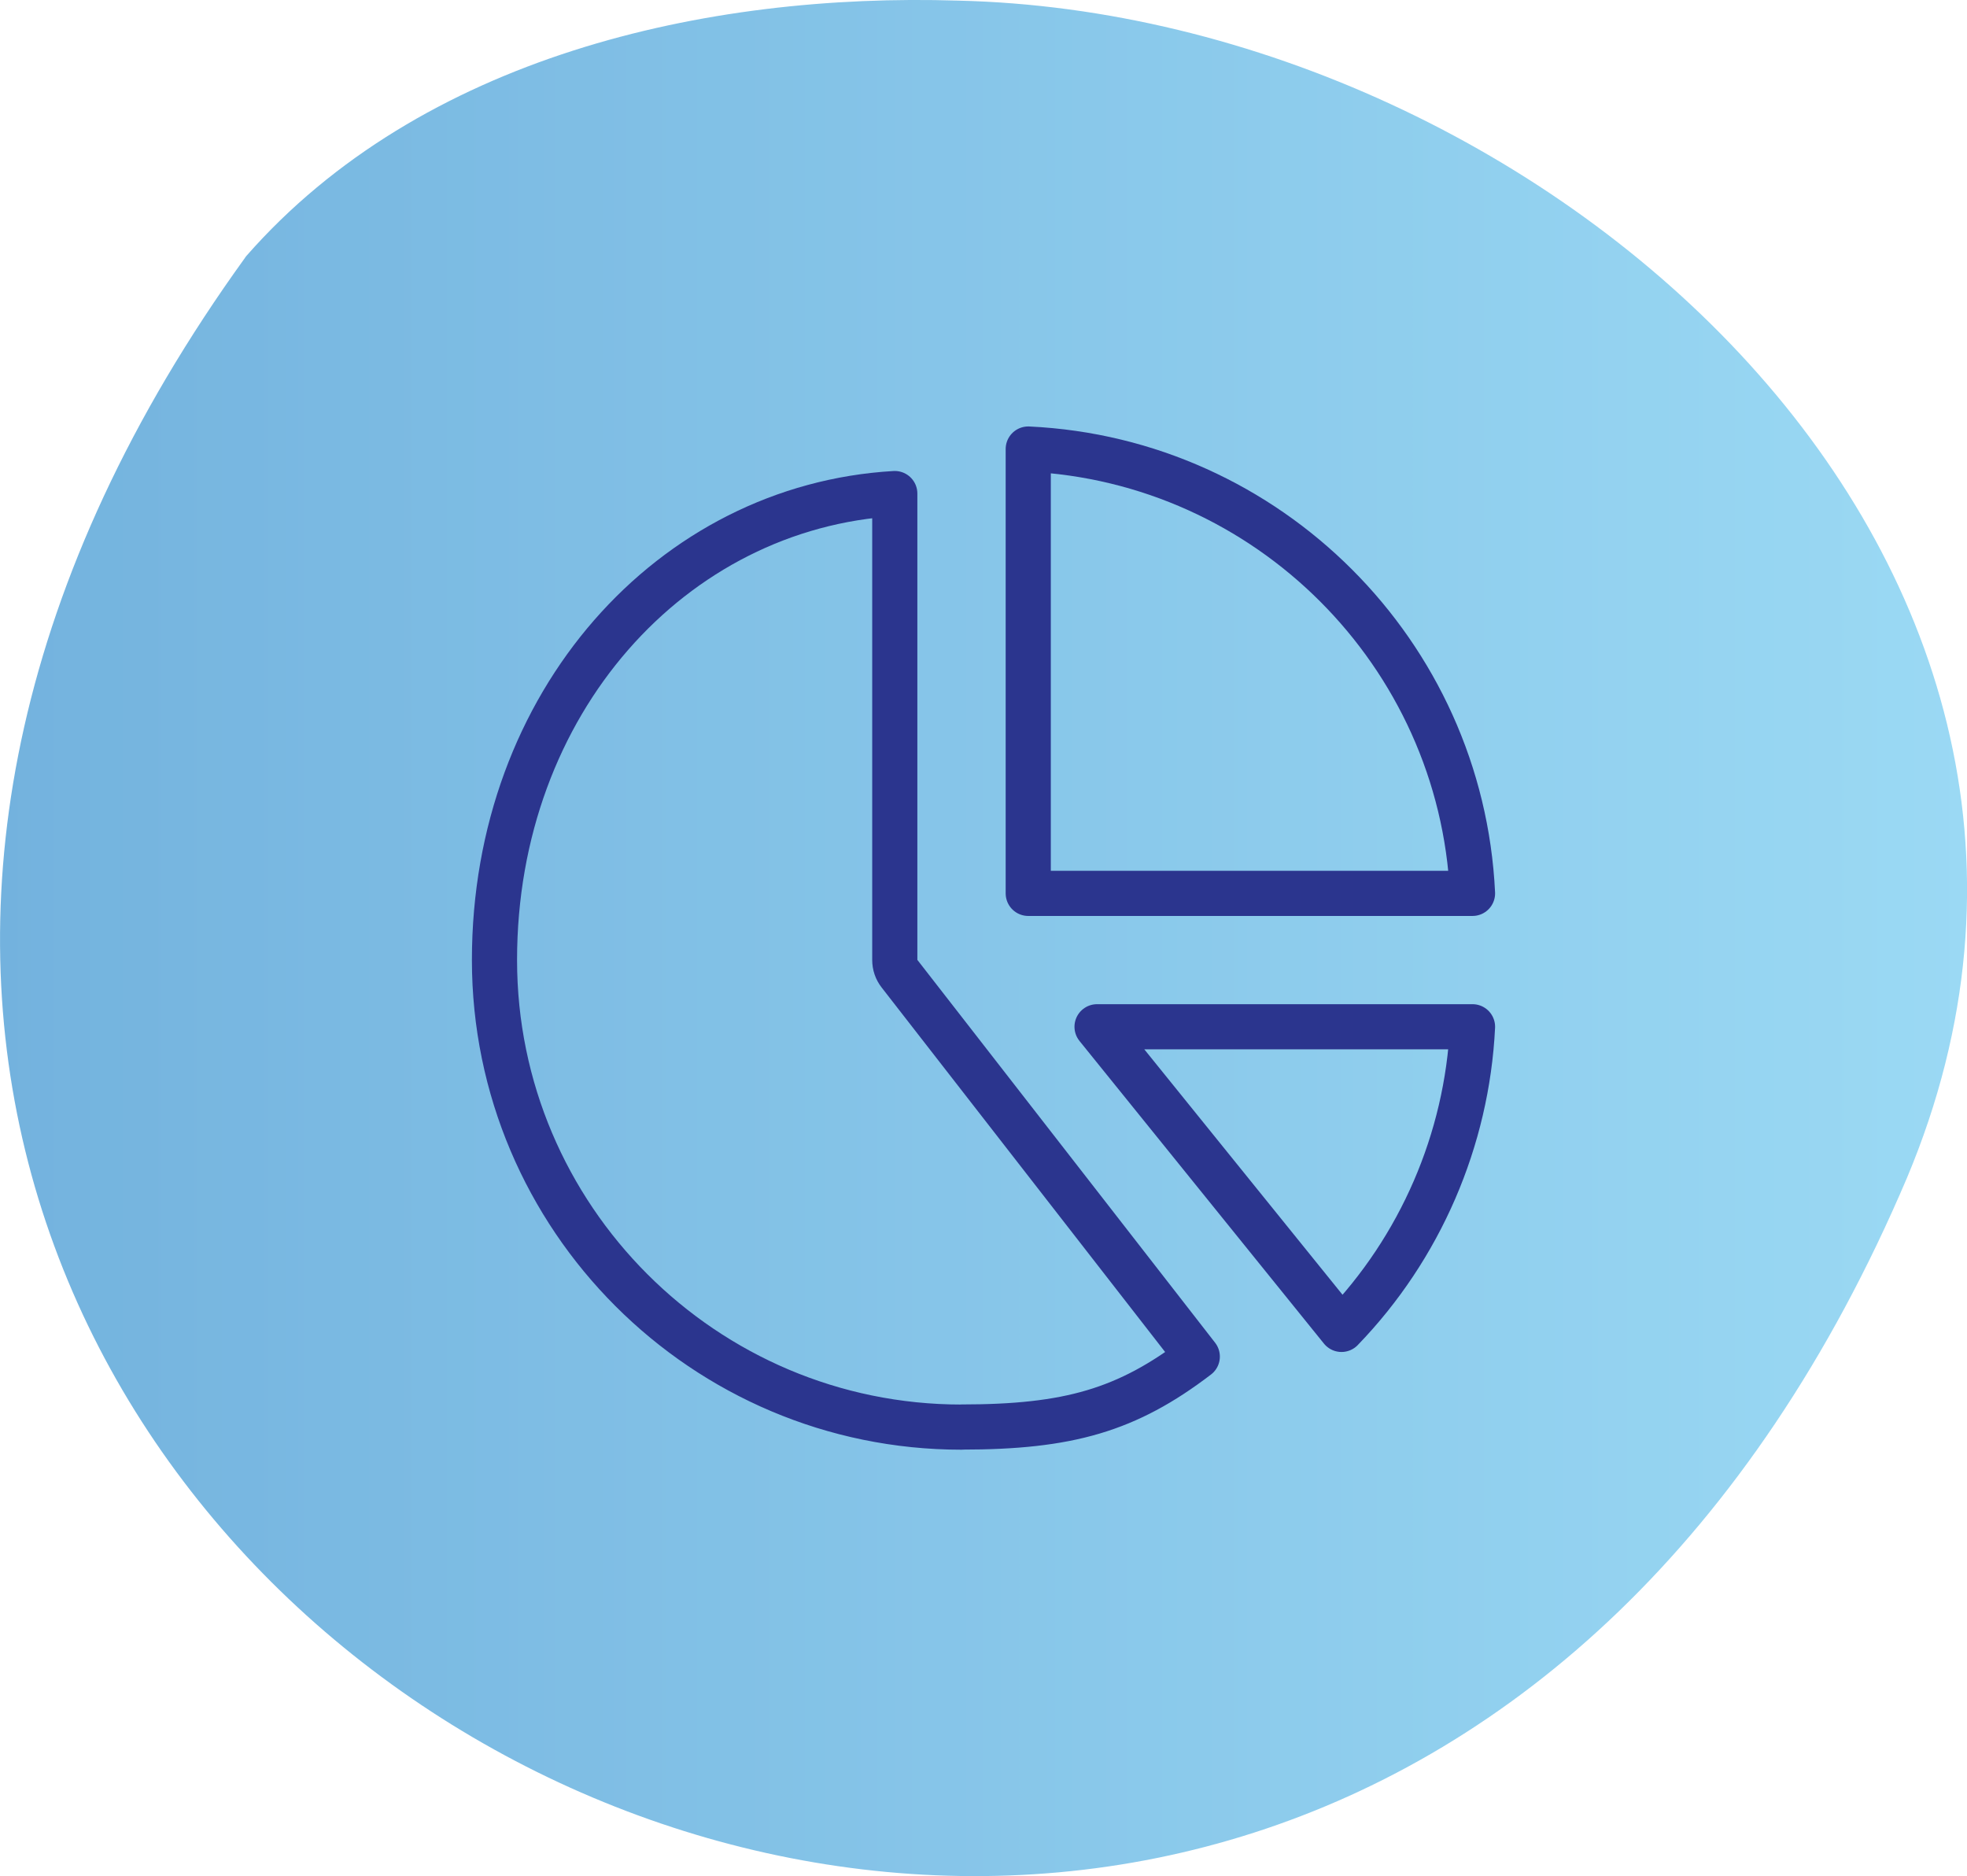 <?xml version="1.0" encoding="UTF-8"?><svg id="Layer_2" xmlns="http://www.w3.org/2000/svg" xmlns:xlink="http://www.w3.org/1999/xlink" viewBox="0 0 217.83 207.73"><defs><style>.cls-1{fill:url(#linear-gradient);stroke-width:0px;}.cls-2{fill:none;stroke:#2b358e;stroke-linecap:round;stroke-linejoin:round;stroke-width:5px;}.cls-3{opacity:.7;}</style><linearGradient id="linear-gradient" x1="0" y1="103.87" x2="217.83" y2="103.87" gradientUnits="userSpaceOnUse"><stop offset="0" stop-color="#3892d0"/><stop offset="1" stop-color="#70c9ef"/></linearGradient></defs><g id="Layer_1-2"><g class="cls-3"><path class="cls-1" d="M27.16,28.51c-102.95,142.59,115.08,263.96,184.01,101.94C239.75,62.46,171.13,1.59,106.15.07c-28.03-.89-59.51,6.23-78.85,28.25l-.15.18Z"/></g><path class="cls-2" d="M106.48,158.02c-28.52,0-51.72-23.2-51.72-51.72s19.67-50.22,44.33-51.65v51.65c0,.55.18,1.08.52,1.51l32.98,42.4c-7.78,5.94-14.26,7.8-26.11,7.8Z"/><path class="cls-2" d="M113.87,49.72c26.56,1.25,47.94,22.63,49.2,49.2h-49.2v-49.2Z"/><path class="cls-2" d="M148.56,147.2l-27.07-33.51h41.58c-.61,12.52-5.79,24.49-14.51,33.51Z"/></g></svg>